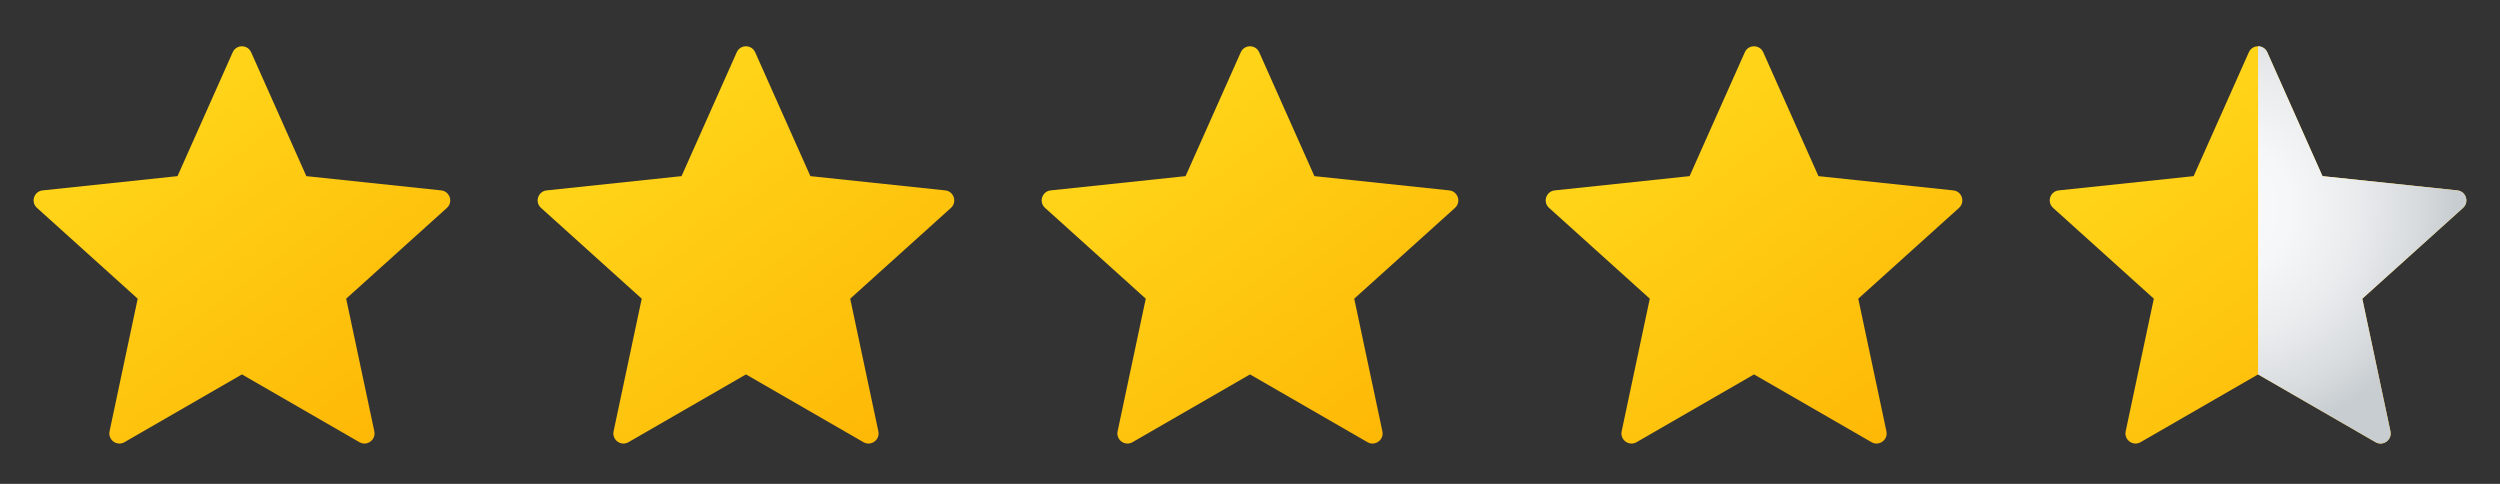 <svg width="248" height="48" viewBox="0 0 248 48" fill="none" xmlns="http://www.w3.org/2000/svg">
<rect x="0" y="0" width="248" height="48" fill="#333333" stroke="none"/>
<path d="M24.914 5.188L30.39 17.473L43.769 18.887C44.629 18.977 44.976 20.047 44.332 20.625L34.34 29.629L37.133 42.789C37.312 43.637 36.402 44.297 35.652 43.863L24 37.141L12.347 43.863C11.597 44.297 10.691 43.637 10.867 42.789L13.66 29.629L3.668 20.621C3.023 20.043 3.371 18.977 4.23 18.887L17.609 17.473L23.086 5.184C23.437 4.395 24.562 4.395 24.914 5.188Z" fill="url(#paint0_linear_324_903)"/>
<path d="M74.914 5.188L80.39 17.473L93.769 18.887C94.629 18.977 94.976 20.047 94.332 20.625L84.34 29.629L87.133 42.789C87.312 43.637 86.402 44.297 85.652 43.863L74 37.141L62.347 43.863C61.597 44.297 60.691 43.637 60.867 42.789L63.66 29.629L53.668 20.621C53.023 20.043 53.371 18.977 54.23 18.887L67.609 17.473L73.086 5.184C73.437 4.395 74.562 4.395 74.914 5.188Z" fill="url(#paint1_linear_324_903)"/>
<path d="M124.914 5.188L130.39 17.473L143.769 18.887C144.629 18.977 144.976 20.047 144.332 20.625L134.34 29.629L137.133 42.789C137.312 43.637 136.402 44.297 135.652 43.863L124 37.141L112.347 43.863C111.597 44.297 110.691 43.637 110.867 42.789L113.66 29.629L103.668 20.621C103.023 20.043 103.371 18.977 104.23 18.887L117.609 17.473L123.086 5.184C123.437 4.395 124.562 4.395 124.914 5.188Z" fill="url(#paint2_linear_324_903)"/>
<path d="M174.914 5.188L180.39 17.473L193.769 18.887C194.629 18.977 194.976 20.047 194.332 20.625L184.34 29.629L187.133 42.789C187.312 43.637 186.402 44.297 185.652 43.863L174 37.141L162.347 43.863C161.597 44.297 160.691 43.637 160.867 42.789L163.66 29.629L153.668 20.621C153.023 20.043 153.371 18.977 154.23 18.887L167.609 17.473L173.086 5.184C173.437 4.395 174.562 4.395 174.914 5.188Z" fill="url(#paint3_linear_324_903)"/>
<path d="M224.914 5.188L230.39 17.473L243.769 18.887C244.629 18.977 244.976 20.047 244.332 20.625L234.34 29.629L237.133 42.789C237.312 43.637 236.402 44.297 235.652 43.863L224 37.141L212.347 43.863C211.597 44.297 210.691 43.637 210.867 42.789L213.66 29.629L203.668 20.621C203.023 20.043 203.371 18.977 204.23 18.887L217.609 17.473L223.086 5.184C223.437 4.395 224.562 4.395 224.914 5.188Z" fill="url(#paint4_linear_324_903)"/>
<path d="M243.77 18.887L230.391 17.473L224.914 5.188C224.738 4.789 224.367 4.594 224 4.594V37.141L235.652 43.863C236.402 44.297 237.313 43.637 237.133 42.789L234.34 29.629L244.332 20.625C244.977 20.047 244.629 18.977 243.77 18.887Z" fill="url(#paint5_radial_324_903)"/>
<defs>
<linearGradient id="paint0_linear_324_903" x1="9.009" y1="6.36" x2="38.092" y2="45.266" gradientUnits="userSpaceOnUse">
<stop stop-color="#FFDA1C"/>
<stop offset="1" stop-color="#FEB705"/>
</linearGradient>
<linearGradient id="paint1_linear_324_903" x1="59.009" y1="6.36" x2="88.092" y2="45.266" gradientUnits="userSpaceOnUse">
<stop stop-color="#FFDA1C"/>
<stop offset="1" stop-color="#FEB705"/>
</linearGradient>
<linearGradient id="paint2_linear_324_903" x1="109.009" y1="6.36" x2="138.092" y2="45.266" gradientUnits="userSpaceOnUse">
<stop stop-color="#FFDA1C"/>
<stop offset="1" stop-color="#FEB705"/>
</linearGradient>
<linearGradient id="paint3_linear_324_903" x1="159.009" y1="6.36" x2="188.092" y2="45.266" gradientUnits="userSpaceOnUse">
<stop stop-color="#FFDA1C"/>
<stop offset="1" stop-color="#FEB705"/>
</linearGradient>
<linearGradient id="paint4_linear_324_903" x1="209.009" y1="6.36" x2="238.092" y2="45.266" gradientUnits="userSpaceOnUse">
<stop stop-color="#FFDA1C"/>
<stop offset="1" stop-color="#FEB705"/>
</linearGradient>
<radialGradient id="paint5_radial_324_903" cx="0" cy="0" r="1" gradientUnits="userSpaceOnUse" gradientTransform="translate(220.375 20.637) scale(23.105)">
<stop stop-color="#FAFAFB"/>
<stop offset="0.293" stop-color="#F6F7F8"/>
<stop offset="0.566" stop-color="#EBECEE"/>
<stop offset="0.832" stop-color="#D8DCDF"/>
<stop offset="1" stop-color="#C8CDD1"/>
</radialGradient>
</defs>
</svg>
